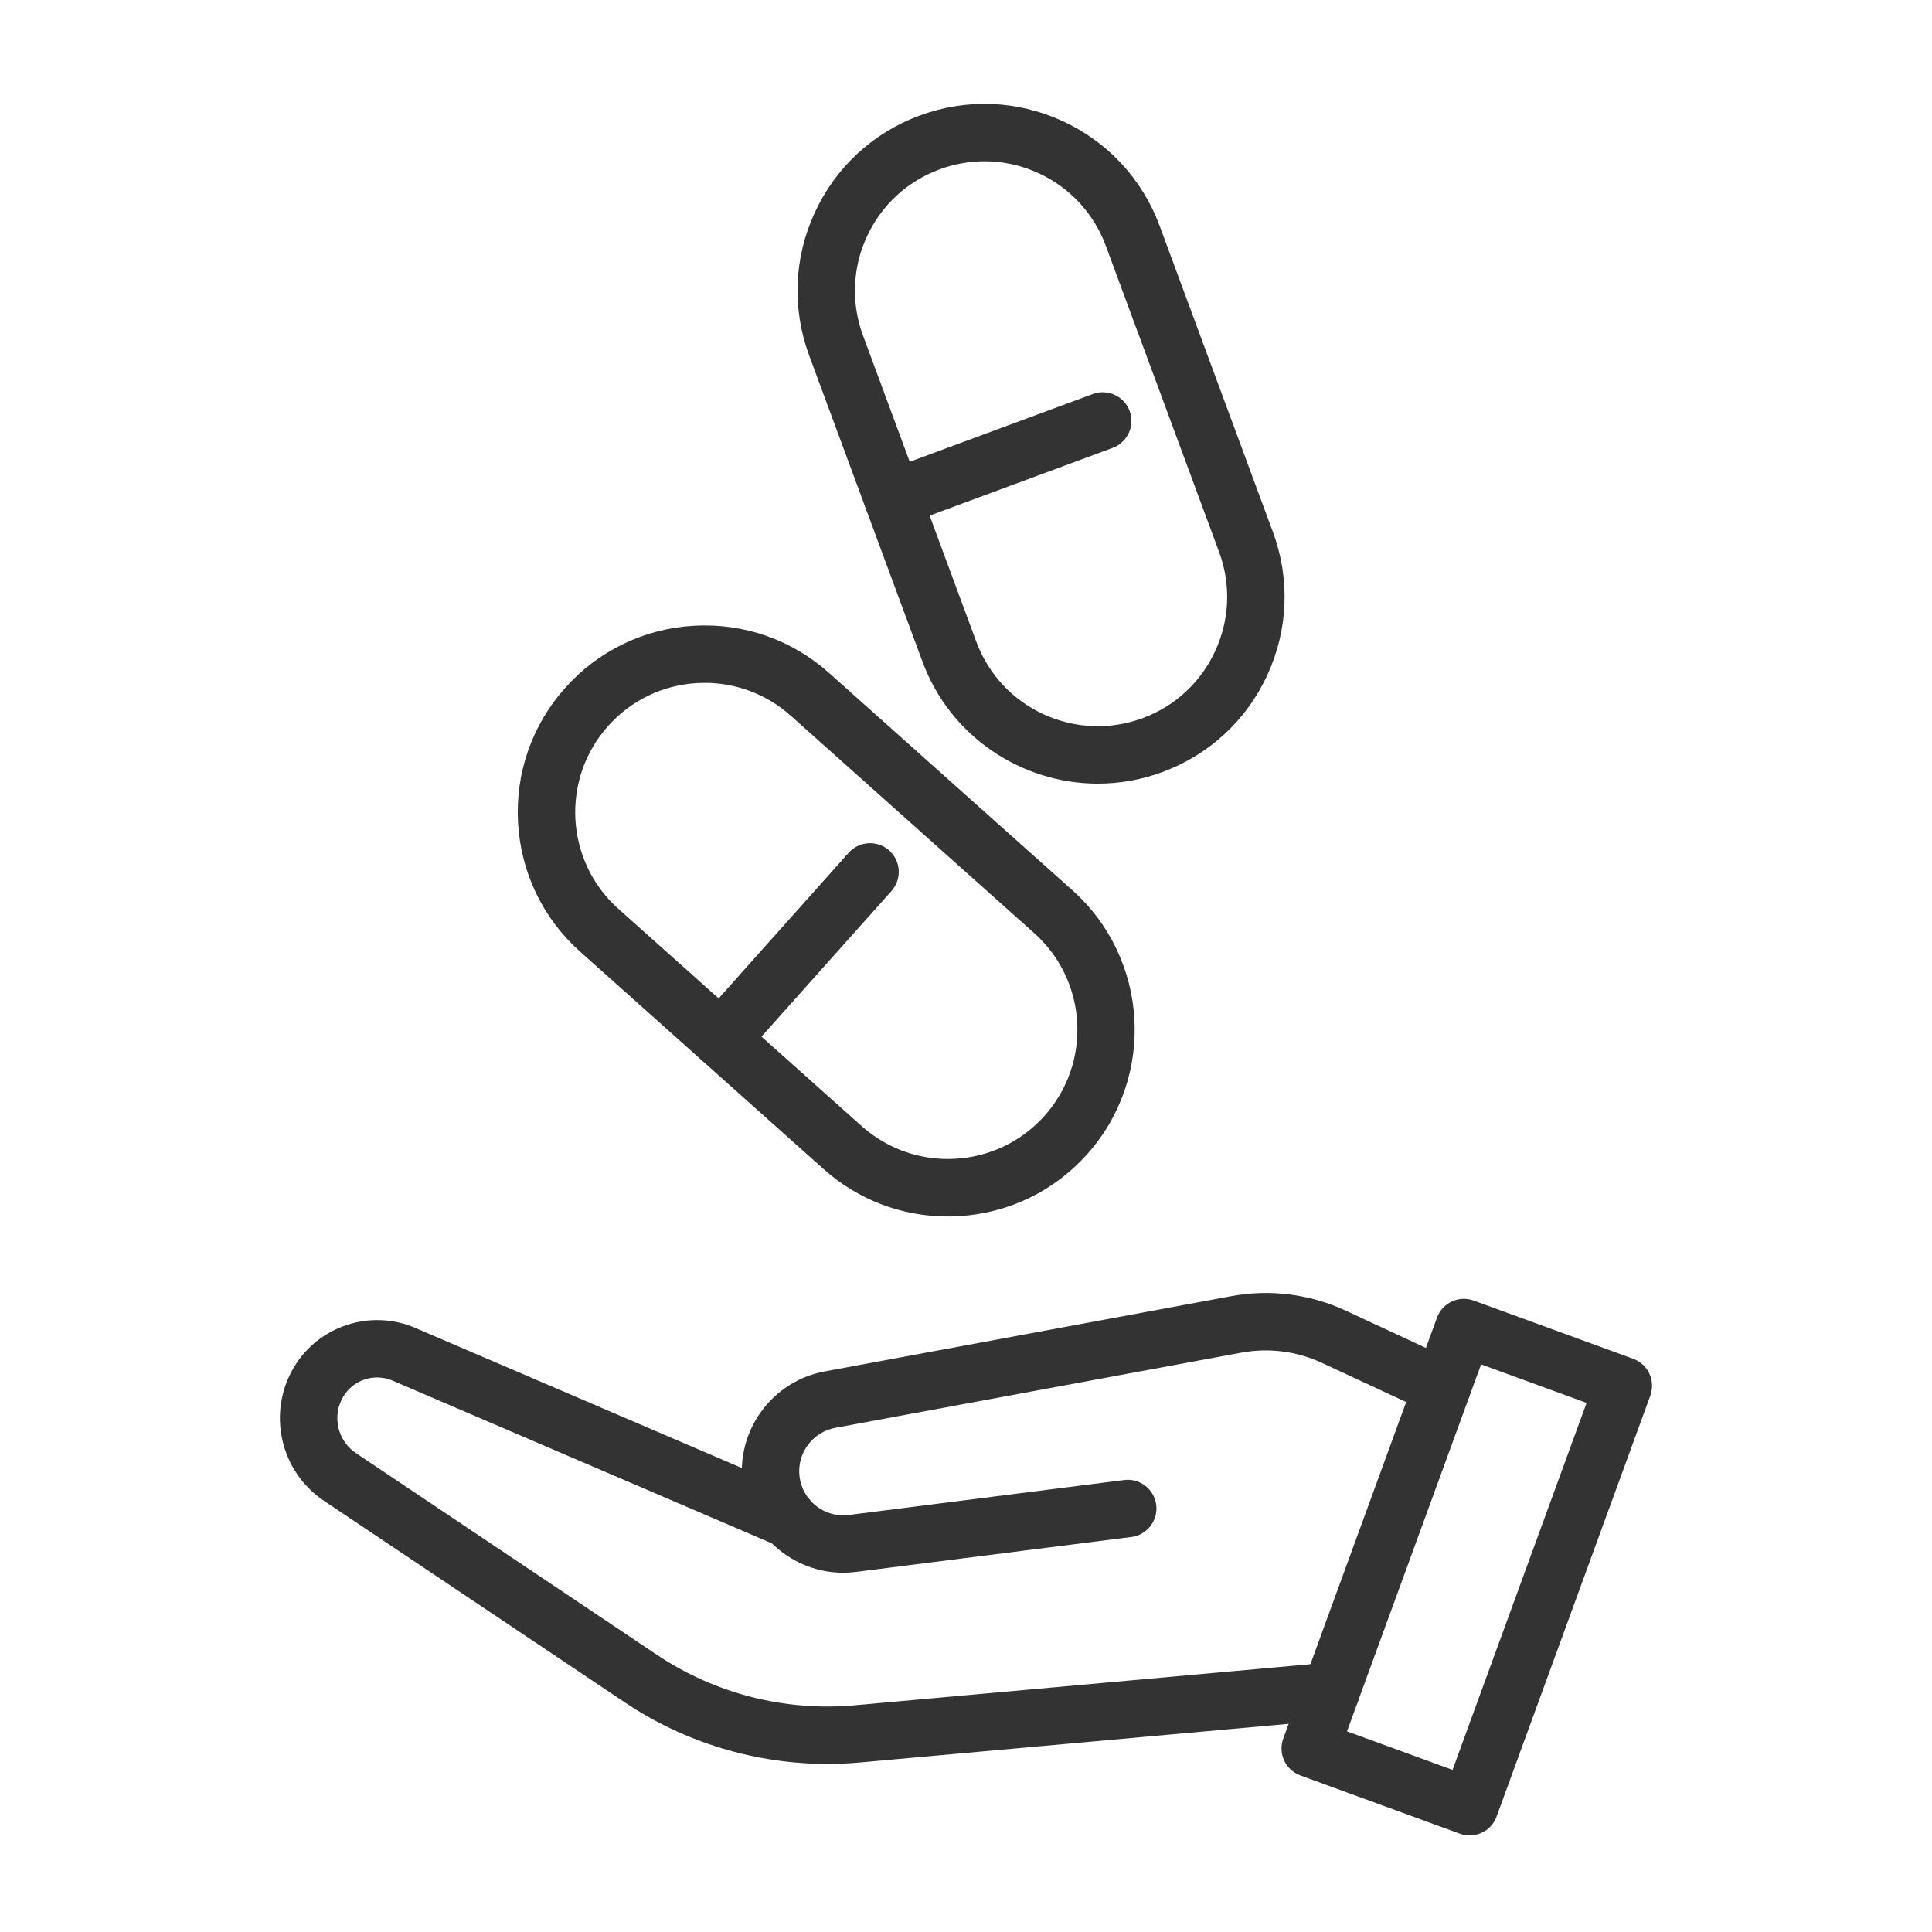 <?xml version="1.0" encoding="utf-8"?>
<!-- Generator: Adobe Illustrator 15.1.0, SVG Export Plug-In . SVG Version: 6.00 Build 0)  -->
<!DOCTYPE svg PUBLIC "-//W3C//DTD SVG 1.1//EN" "http://www.w3.org/Graphics/SVG/1.1/DTD/svg11.dtd">
<svg version="1.1" id="Layer_1" xmlns="http://www.w3.org/2000/svg" xmlns:xlink="http://www.w3.org/1999/xlink" x="0px" y="0px"
	 width="100px" height="100px" viewBox="0 0 100 100" enable-background="new 0 0 100 100" xml:space="preserve">
<g>
	<g>
		<g>
			<g>
				<g>
					<path fill="#333333" d="M49.054,62.964c-2.377,0-4.642-0.861-6.429-2.457l-12.598-11.25c-1.927-1.72-3.067-4.088-3.213-6.667
						c-0.146-2.579,0.721-5.06,2.441-6.987c1.721-1.927,4.089-3.067,6.668-3.214c2.583-0.145,5.061,0.722,6.988,2.442L55.507,46.08
						c3.978,3.552,4.323,9.678,0.772,13.654c-1.721,1.927-4.089,3.068-6.668,3.215C49.425,62.959,49.238,62.964,49.054,62.964z
						 M36.478,35.344c-0.129,0-0.258,0.004-0.387,0.011c-1.787,0.101-3.427,0.892-4.619,2.227c-2.46,2.755-2.221,6.998,0.535,9.459
						l12.598,11.25c2.753,2.458,6.997,2.221,9.458-0.535c1.192-1.335,1.792-3.054,1.692-4.84c-0.102-1.787-0.893-3.427-2.227-4.62
						L40.931,37.047C39.693,35.942,38.124,35.344,36.478,35.344z"/>
				</g>
			</g>
			<g>
				<path fill="#333333" d="M37.315,55.259c-0.352,0-0.706-0.124-0.989-0.378c-0.612-0.546-0.665-1.485-0.118-2.097l7.718-8.644
					c0.545-0.611,1.485-0.667,2.098-0.119c0.612,0.547,0.665,1.485,0.119,2.097l-7.718,8.644
					C38.13,55.092,37.723,55.259,37.315,55.259z"/>
			</g>
		</g>
		<g>
			<g>
				<g>
					<path fill="#333333" d="M56.826,40.561c-3.932,0-7.636-2.417-9.079-6.314l-5.862-15.839c-0.896-2.422-0.796-5.049,0.283-7.396
						c1.079-2.347,3.008-4.133,5.43-5.03c2.424-0.896,5.049-0.796,7.396,0.283c2.347,1.079,4.133,3.007,5.03,5.429l5.861,15.839
						c0.896,2.422,0.796,5.049-0.282,7.396c-1.079,2.348-3.008,4.133-5.43,5.03l0,0C59.07,40.367,57.938,40.561,56.826,40.561z
						 M50.959,8.347c-0.786,0-1.572,0.141-2.33,0.421c-1.678,0.621-3.015,1.859-3.762,3.484c-0.748,1.626-0.817,3.446-0.195,5.124
						l5.862,15.839c1.281,3.464,5.141,5.237,8.607,3.957l0,0c1.679-0.621,3.015-1.858,3.762-3.484
						c0.748-1.626,0.816-3.445,0.195-5.124l-5.861-15.839c-0.621-1.679-1.858-3.014-3.483-3.762
						C52.861,8.553,51.911,8.347,50.959,8.347z"/>
				</g>
			</g>
			<g>
				<path fill="#333333" d="M46.209,27.297c-0.604,0-1.171-0.371-1.394-0.97c-0.284-0.77,0.109-1.625,0.878-1.909l10.868-4.022
					c0.768-0.285,1.624,0.108,1.909,0.877c0.284,0.77-0.109,1.624-0.878,1.909l-10.868,4.022
					C46.555,27.267,46.381,27.297,46.209,27.297z"/>
			</g>
		</g>
	</g>
	<g>
		<g>
			<path fill="#333333" d="M42.825,91.301c-3.713,0-7.379-1.104-10.478-3.181L16.771,77.683c-2.269-1.521-2.956-4.554-1.563-6.904
				c1.277-2.155,3.974-3.035,6.279-2.049l19.922,8.546c0.754,0.323,1.104,1.196,0.78,1.95c-0.323,0.755-1.199,1.103-1.951,0.78
				L20.316,71.46c-0.936-0.4-2.033-0.043-2.552,0.833c-0.589,0.995-0.299,2.277,0.662,2.921l15.575,10.438
				c3.001,2.011,6.637,2.94,10.232,2.614l24.535-2.212c0.818-0.068,1.539,0.53,1.612,1.347c0.073,0.817-0.528,1.539-1.346,1.614
				L44.5,91.226C43.942,91.276,43.382,91.301,42.825,91.301z"/>
		</g>
		<g>
			<path fill="#333333" d="M43.646,81.404c-2.604,0-4.872-1.942-5.208-4.594c-0.35-2.762,1.52-5.321,4.257-5.827l21.02-3.891
				c2.03-0.377,4.089-0.114,5.957,0.755l5.602,2.604c0.743,0.346,1.066,1.229,0.721,1.973c-0.347,0.744-1.23,1.065-1.974,0.721
				l-5.602-2.604c-1.307-0.606-2.746-0.788-4.164-0.528l-21.02,3.891c-1.189,0.22-2.002,1.333-1.85,2.533
				c0.159,1.248,1.306,2.14,2.552,1.977l14.248-1.808c0.818-0.107,1.558,0.474,1.661,1.287c0.103,0.814-0.474,1.557-1.286,1.661
				l-14.248,1.807C44.089,81.39,43.866,81.404,43.646,81.404z"/>
		</g>
		<g>
			<path fill="#333333" d="M76.068,95c-0.169,0-0.341-0.028-0.51-0.091l-8.252-3.013c-0.369-0.136-0.671-0.412-0.838-0.77
				c-0.165-0.357-0.183-0.766-0.047-1.136l7.956-21.786c0.28-0.771,1.134-1.169,1.905-0.885l8.253,3.013
				c0.368,0.136,0.671,0.412,0.837,0.77c0.165,0.357,0.183,0.766,0.048,1.137l-7.957,21.785C77.244,94.627,76.675,95,76.068,95z
				 M69.721,89.614l5.463,1.995l6.937-18.994l-5.461-1.995L69.721,89.614z"/>
		</g>
	</g>
</g>
</svg>
